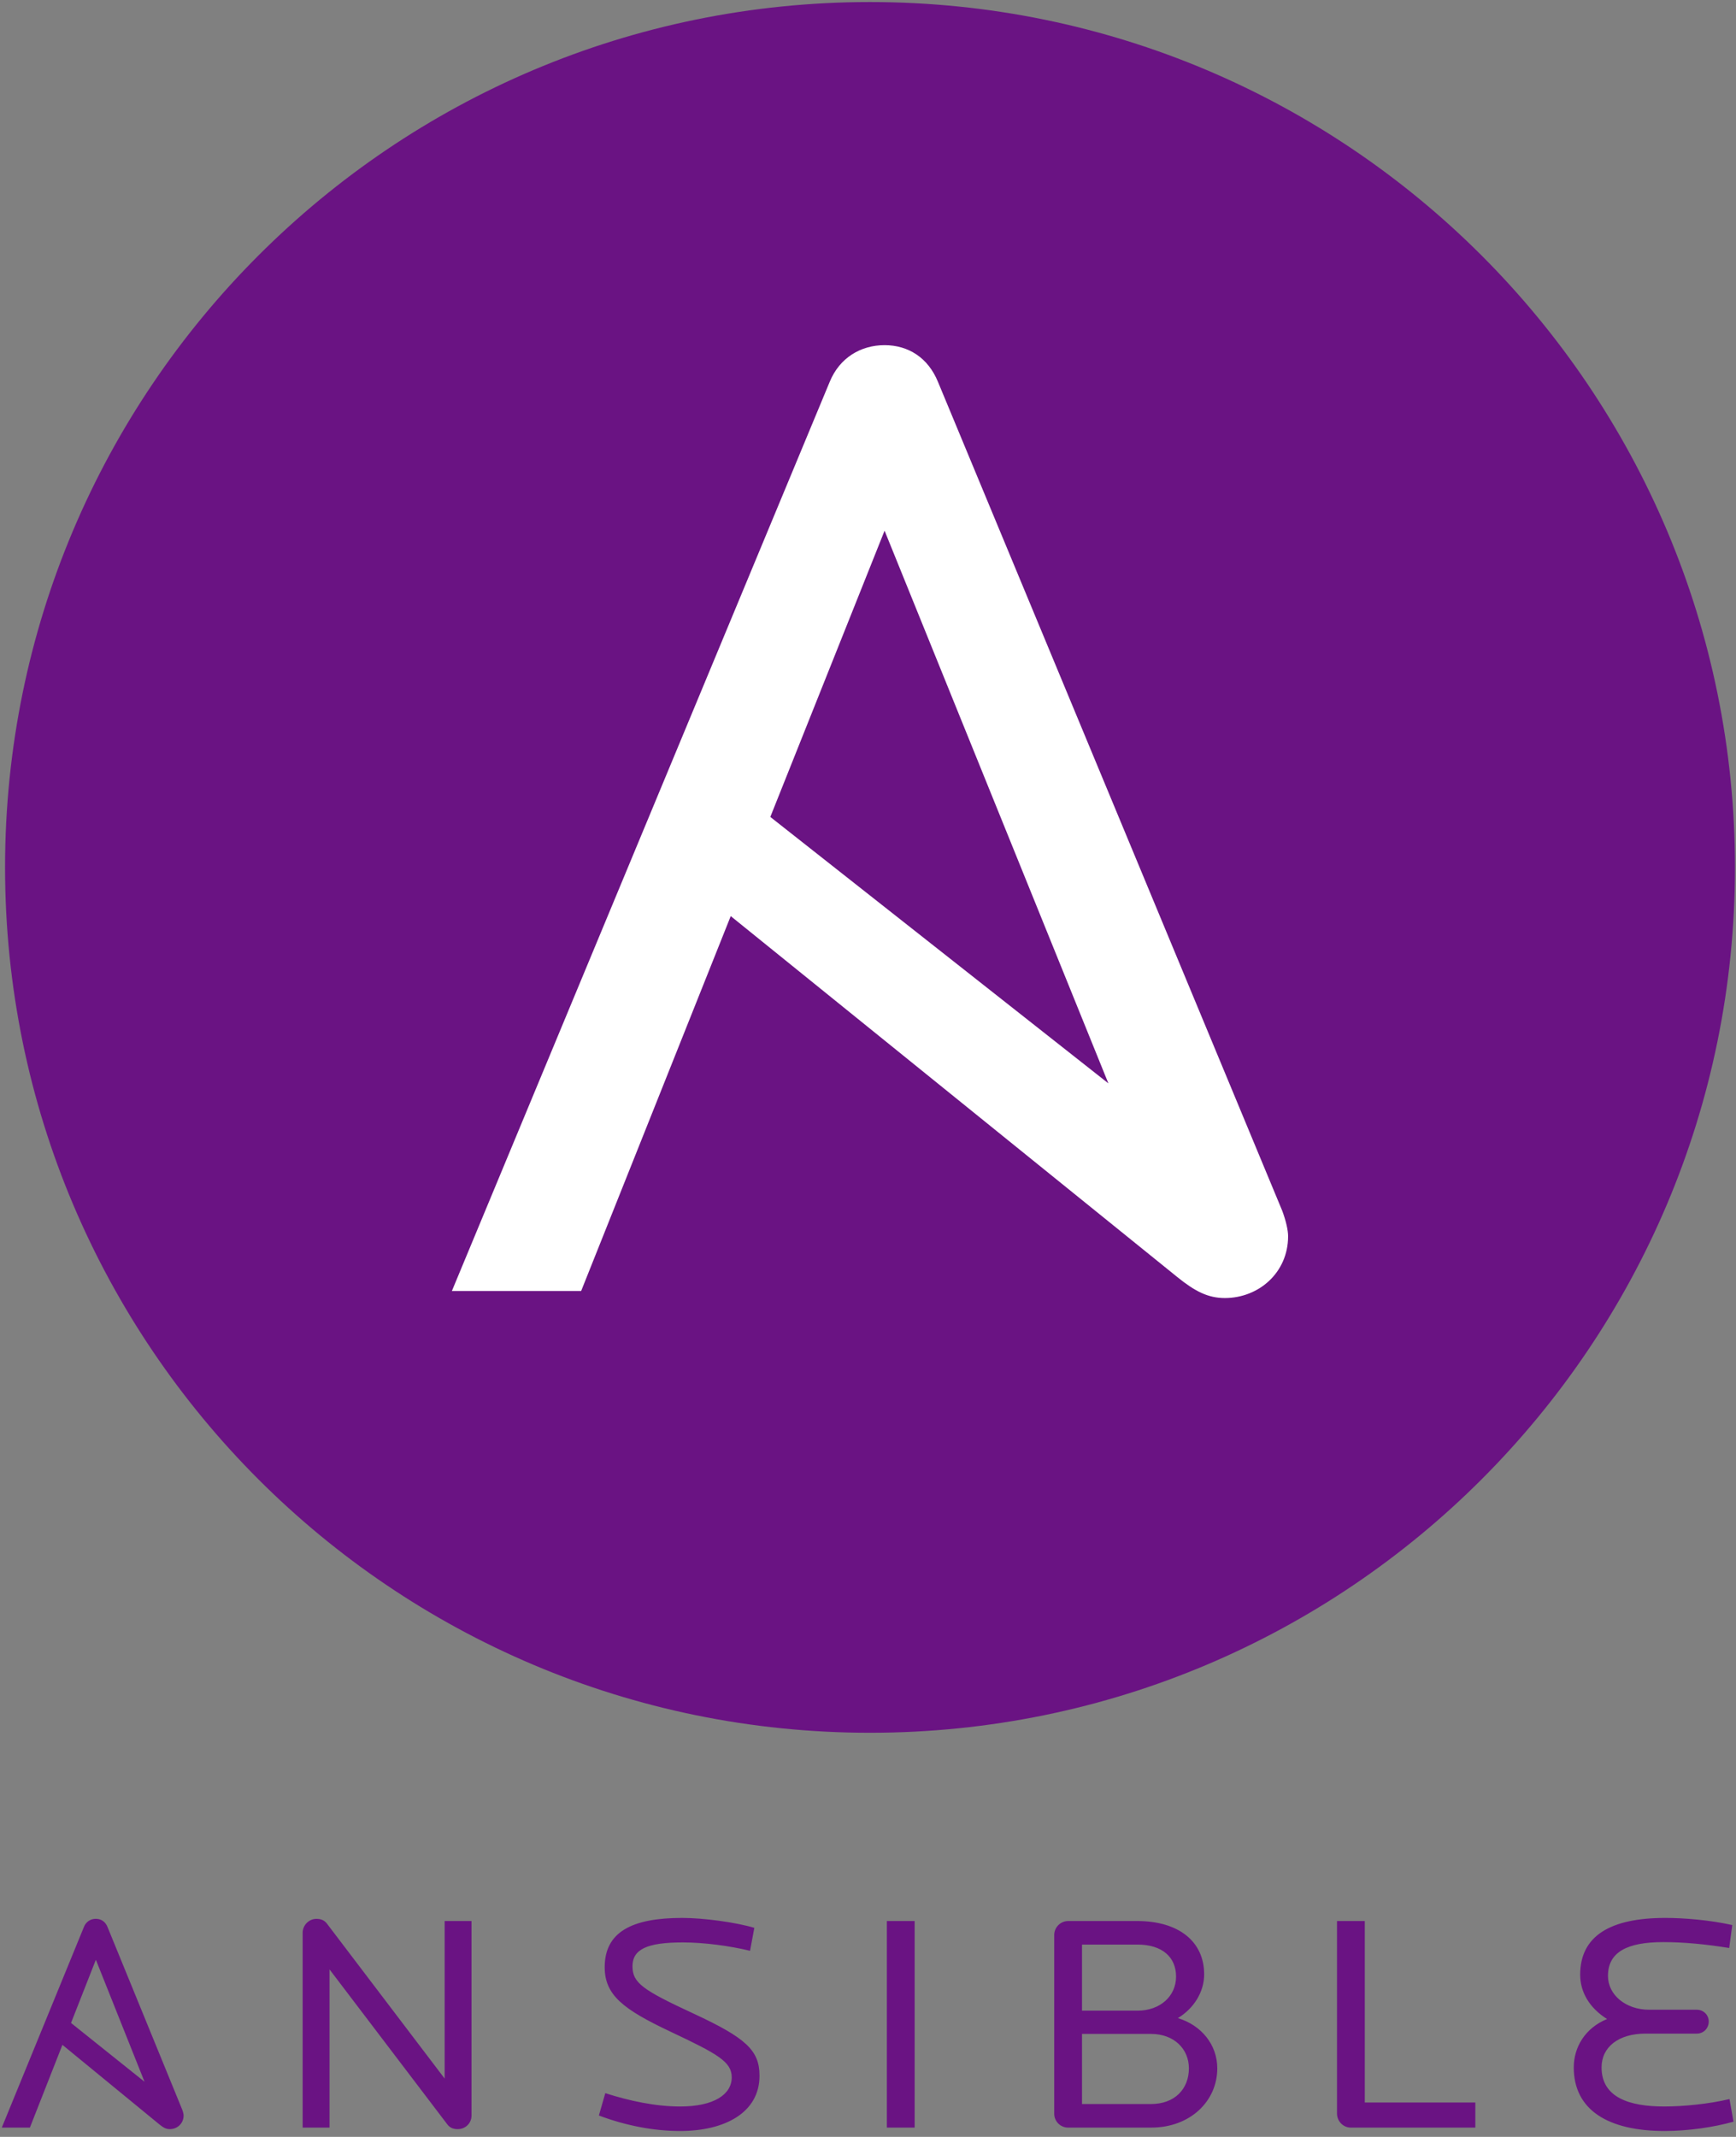 <?xml version="1.0" encoding="UTF-8"?>
<!-- Generated by Pixelmator Pro 3.6.8 -->
<svg width="2032" height="2500" viewBox="0 0 2032 2500" xmlns="http://www.w3.org/2000/svg">
    <rect x="0" y="0" width="2032" height="2500" fill="#808080" stroke="none"/>
    <g id="Group">
        <path id="Path" fill="#6a1383" stroke="none" d="M 535.849 2490.984 C 531.548 2490.984 526.913 2489.897 523.69 2485.54 L 385.714 2304.095 L 385.714 2489.175 L 354.254 2489.175 L 354.254 2261.27 C 354.254 2252.198 361.762 2244.945 370.349 2244.945 C 375.349 2244.945 379.635 2246.389 382.849 2250.746 L 520.468 2431.825 L 520.468 2247.484 L 551.921 2247.484 L 551.921 2475.008 C 551.921 2484.445 544.413 2490.976 535.841 2490.976 M 796.079 2493.159 C 764.635 2493.159 731.738 2486.619 701 2475.016 L 708.508 2448.881 C 736.746 2457.96 767.484 2464.492 796.079 2464.492 C 835.762 2464.492 856.492 2450.333 856.492 2430.381 C 856.492 2412.238 840.397 2403.159 785 2377.032 C 729.595 2350.905 707.802 2334.222 707.802 2301.556 C 707.802 2260.555 739.246 2243.857 798.579 2243.857 C 823.246 2243.857 861.135 2248.937 882.944 2255.476 L 877.944 2282.325 C 853.976 2276.524 823.968 2272.532 799.294 2272.532 C 757.484 2272.532 740.325 2280.508 740.325 2300.468 C 740.325 2320.063 752.825 2328.405 811.452 2355.627 C 873.294 2384.293 889.016 2398.81 889.016 2428.563 C 889.016 2471.754 848.262 2493.159 796.079 2493.159 M 1038.079 2247.492 L 1070.603 2247.492 L 1070.603 2489.159 L 1038.079 2489.159 L 1038.079 2247.492 Z M 1347.286 2379.579 L 1266.492 2379.579 L 1266.492 2461.595 L 1347.286 2461.595 C 1374.802 2461.595 1391.603 2444.175 1391.603 2419.849 C 1391.603 2396.992 1374.095 2379.579 1347.286 2379.579 M 1331.548 2275.063 L 1266.492 2275.063 L 1266.492 2352.365 L 1331.548 2352.365 C 1357.643 2352.365 1376.587 2335.667 1376.587 2312.445 C 1376.587 2289.587 1360.143 2275.063 1331.548 2275.063 M 1347.643 2489.167 L 1250.421 2489.167 C 1246.061 2489.229 1241.859 2487.533 1238.764 2484.461 C 1235.668 2481.39 1233.94 2477.202 1233.968 2472.841 L 1233.968 2263.81 C 1233.968 2255.095 1241.119 2247.484 1250.421 2247.484 L 1330.841 2247.484 C 1380.167 2247.484 1409.476 2271.794 1409.476 2309.897 C 1409.476 2330.58 1397.317 2349.817 1378.73 2361.063 C 1406.27 2369.413 1424.841 2392.27 1424.841 2419.849 C 1424.841 2458.31 1393.032 2489.159 1347.643 2489.159 M 1581.048 2489.167 C 1572.127 2489.167 1564.976 2481.548 1564.976 2472.841 L 1564.976 2247.492 L 1597.492 2247.492 L 1597.492 2459.778 L 1726.889 2459.778 L 1726.889 2489.167 L 1581.048 2489.167 Z M 1948.619 2493.159 C 1882.135 2493.159 1842.103 2468.484 1842.103 2418.77 C 1842.103 2395.183 1855.333 2372.683 1881.071 2362.159 C 1860.333 2349.095 1849.611 2330.587 1849.611 2310.27 C 1849.611 2265.27 1884.294 2243.857 1949.341 2243.857 C 1971.151 2243.857 2001.881 2246.397 2027.627 2252.207 L 2024.048 2279.056 C 1996.889 2274.698 1971.5 2272.167 1946.833 2272.167 C 1904.659 2272.167 1882.135 2283.778 1882.135 2311.722 C 1882.135 2333.865 1902.873 2351.278 1930.397 2351.278 L 1986.151 2351.278 C 1994.016 2351.278 2000.095 2357.444 2000.095 2365.063 C 2000.095 2373.048 1994.016 2379.214 1986.151 2379.214 L 1926.111 2379.214 C 1894.651 2379.214 1874.643 2394.81 1874.643 2418.77 C 1874.643 2453.968 1907.167 2464.484 1947.913 2464.484 C 1970.079 2464.484 2000.095 2461.595 2024.397 2455.786 L 2029.056 2482.27 C 2005.818 2488.81 1975.429 2493.159 1948.619 2493.159 M 112.206 2292.817 L 169.175 2435.548 L 83.143 2366.738 L 112.206 2292.817 Z M 213.405 2468.429 L 125.786 2254.349 C 123.294 2248.175 118.286 2244.905 112.206 2244.905 C 106.031 2244.789 100.451 2248.571 98.27 2254.349 L 2.095 2489.167 L 34.984 2489.167 L 73.063 2392.357 L 186.667 2485.532 C 191.238 2489.286 194.532 2490.976 198.825 2490.976 C 207.397 2490.976 214.913 2484.452 214.913 2475.024 C 214.913 2473.484 214.373 2471.055 213.405 2468.437 Z"/>
    </g>
    <path id="path1" fill="#6a1383" stroke="none" d="M 2030.786 1014.825 C 2030.786 1573.992 1577.532 2027.246 1018.349 2027.246 C 459.222 2027.246 5.921 1573.992 5.921 1014.825 C 5.921 455.698 459.222 2.397 1018.349 2.397 C 1577.524 2.397 2030.786 455.698 2030.786 1014.825"/>
    <path id="path2" fill="#ffffff" stroke="none" d="M 1035.397 620.865 L 1297.389 1267.5 L 901.651 955.77 L 1035.397 620.873 Z M 1500.825 1416.46 L 1097.825 446.603 C 1086.318 418.635 1063.317 403.825 1035.397 403.825 C 1007.421 403.825 982.746 418.635 971.238 446.603 L 528.921 1510.413 L 680.23 1510.413 L 855.325 1071.802 L 1377.865 1493.944 C 1398.873 1510.937 1414.04 1518.627 1433.746 1518.627 C 1473.222 1518.627 1507.73 1489.024 1507.73 1446.317 C 1507.73 1439.365 1505.27 1428.325 1500.825 1416.46 Z"/>
</svg>
